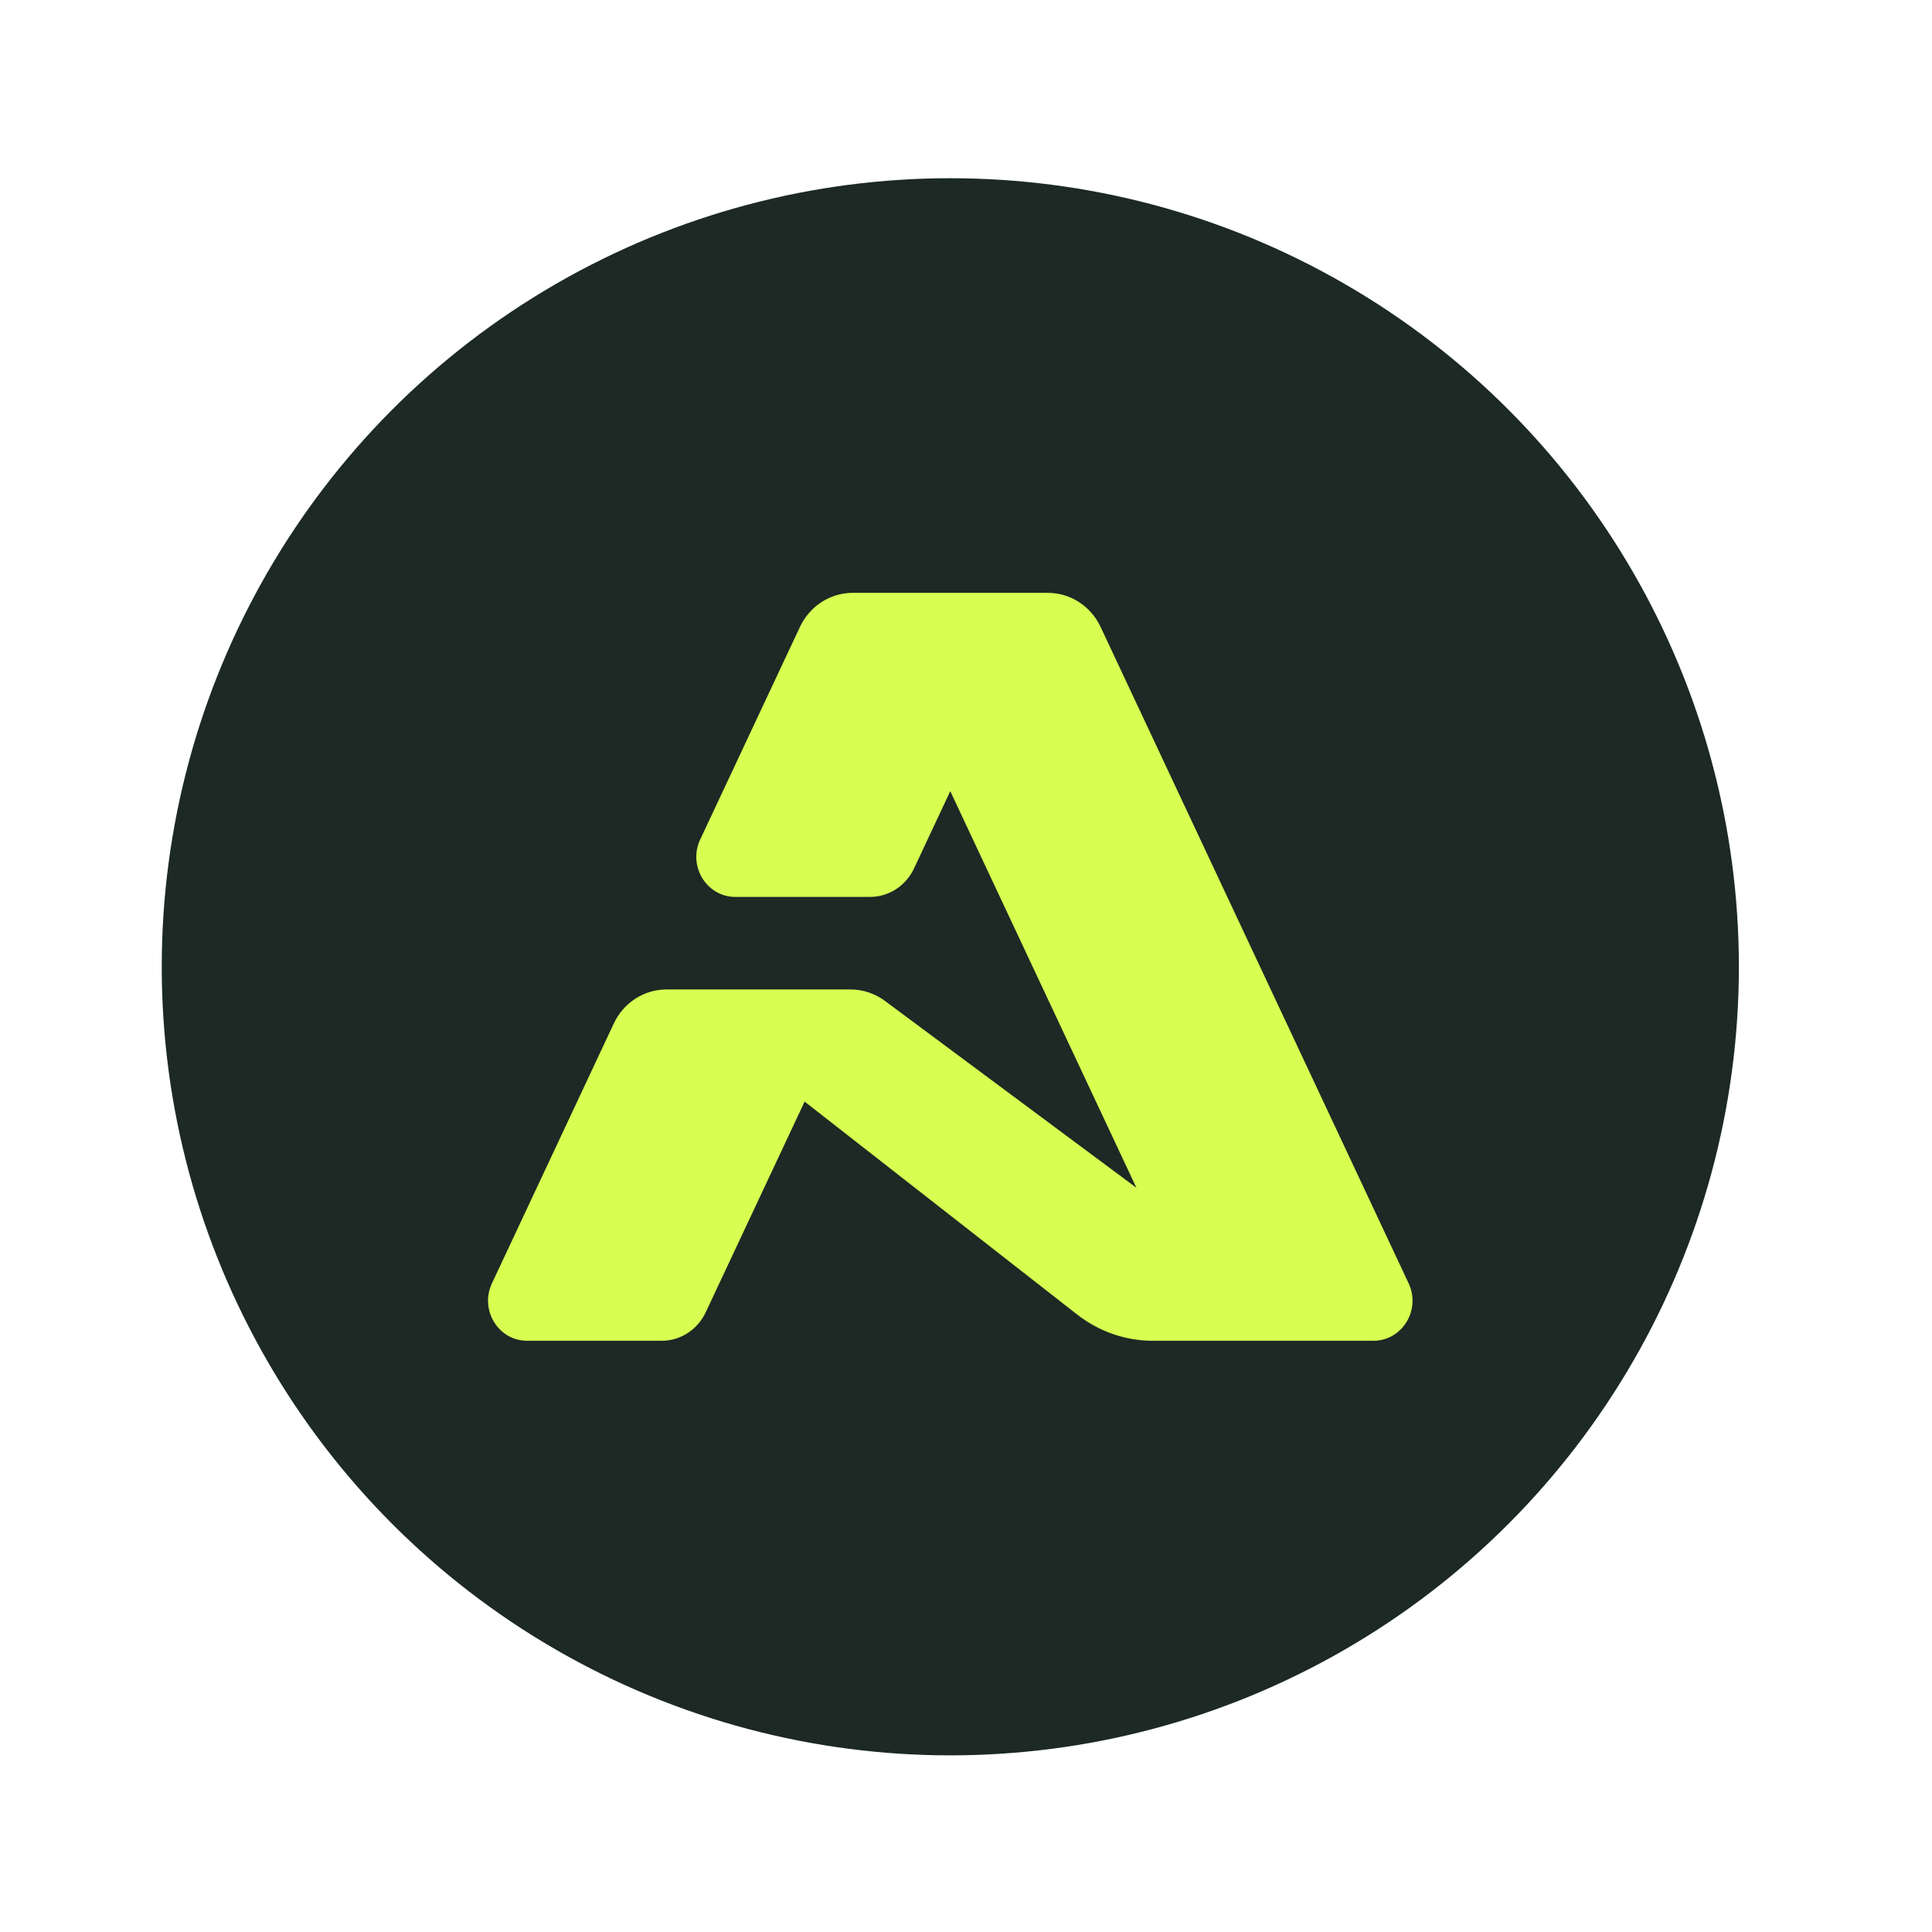 <svg width="49" height="49" viewBox="0 0 49 49" fill="none" xmlns="http://www.w3.org/2000/svg">
<g filter="url(#filter0_d_3007_9907)">
<circle cx="24.102" cy="20.52" r="20" fill="#1C2925"/>
<path d="M26.576 11.036H21.626C21.056 11.036 20.537 11.372 20.289 11.899L17.759 17.291C17.442 17.966 17.921 18.748 18.651 18.748H22.065C22.54 18.748 22.973 18.469 23.18 18.029L24.101 16.066L28.822 26.125L22.444 21.385C22.19 21.197 21.886 21.095 21.573 21.095H16.904C16.334 21.095 15.815 21.43 15.568 21.957L12.477 28.548C12.16 29.222 12.639 30.005 13.368 30.005H16.783C17.258 30.005 17.691 29.725 17.897 29.286L20.407 23.939L27.32 29.34C27.872 29.771 28.544 30.005 29.237 30.005H34.834C35.564 30.005 36.043 29.222 35.726 28.548L27.913 11.899C27.665 11.372 27.146 11.036 26.576 11.036Z" fill="#D7FE51"/>
</g>
<defs>
<filter id="filter0_d_3007_9907" x="0.102" y="0.521" width="48" height="48" filterUnits="userSpaceOnUse" color-interpolation-filters="sRGB">
<feFlood flood-opacity="0" result="BackgroundImageFix"/>
<feColorMatrix in="SourceAlpha" type="matrix" values="0 0 0 0 0 0 0 0 0 0 0 0 0 0 0 0 0 0 127 0" result="hardAlpha"/>
<feOffset dy="4"/>
<feGaussianBlur stdDeviation="2"/>
<feComposite in2="hardAlpha" operator="out"/>
<feColorMatrix type="matrix" values="0 0 0 0 0 0 0 0 0 0 0 0 0 0 0 0 0 0 0.25 0"/>
<feBlend mode="normal" in2="BackgroundImageFix" result="effect1_dropShadow_3007_9907"/>
<feBlend mode="normal" in="SourceGraphic" in2="effect1_dropShadow_3007_9907" result="shape"/>
</filter>
</defs>
</svg>
